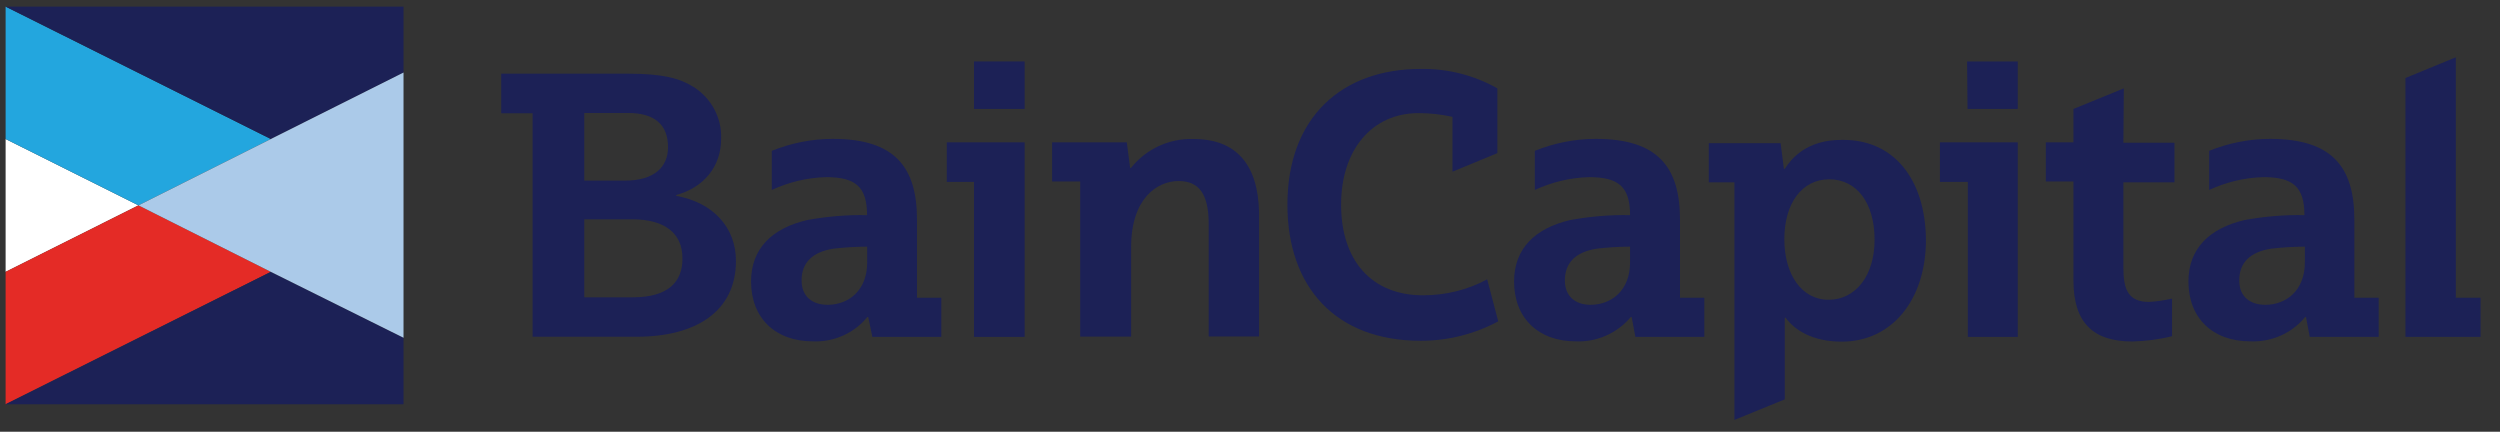 <svg xmlns="http://www.w3.org/2000/svg" xmlns:xlink="http://www.w3.org/1999/xlink" id="layer" x="0px" y="0px" viewBox="0 0 1737.2 300" style="enable-background:new 0 0 1737.2 300;" xml:space="preserve"><rect x="0" y="0" width="1737.2" height="300" fill="#333333" stroke="none"/><style type="text/css">	.st0{fill:#FFFFFF;}	.st1{fill:#E42B26;}	.st2{fill:#1C2156;}	.st3{fill:#23A6DE;}	.st4{fill:#ABCAE9;}</style><g>	<polygon class="st0" points="3.9,188.9 96.2,142.7 3.9,96.6  "></polygon>	<polygon class="st1" points="3.9,188.9 3.9,280.9 188.2,188.9 96.2,142.7  "></polygon>	<polygon class="st2" points="3.9,280.9 280.4,280.9 280.4,234.7 188.2,188.9  "></polygon>	<polygon class="st3" points="3.9,4.6 3.9,96.6 96.2,142.7 188.2,96.6  "></polygon>	<polygon class="st2" points="3.9,4.6 188.2,96.6 280.4,50.4 280.4,4.6  "></polygon>	<polygon class="st4" points="188.2,96.6 96.2,142.7 188.2,188.9 280.4,234.7 280.4,142.7 280.4,50.4  "></polygon>	<path class="st2" d="M1636,206.9v-54.2c0-36.7-15.5-56.2-58.5-56.2c-14.6,0-28.9,2.9-42.4,8.3v27.2c11.7-5.4,24.6-8.6,37.8-8.9  c20.3,0,28.4,6.6,28.4,26.4c-14-0.3-27.8,0.9-41.6,3.4c-24.4,5.7-39,19.8-39,42.7c0,25.2,16.6,41.6,43,41.6  c14.9,0.6,28.9-5.7,38.1-16.9h0.6l2.6,13.8h47.9v-27.2H1636z M1601.6,182.3c0,19.5-12.9,29.5-27.5,29.5c-10.9,0-18.1-6-18.1-16.9  c0-12.6,7.7-19.8,22.1-22.1c7.7-0.9,15.8-1.4,23.5-1.4L1601.6,182.3z"></path>	<path class="st2" d="M1167.4,206.9v-54.2c0-36.7-15.5-56.2-58.5-56.2c-14.6,0-28.9,2.9-42.4,8.3v27.2c11.7-5.4,24.6-8.6,37.8-8.9  c20.3,0,28.4,6.6,28.4,26.4c-14-0.3-27.8,0.9-41.6,3.4c-24.4,5.7-39,19.8-39,42.7c0,25.2,16.6,41.6,43,41.6  c14.6,0.6,28.7-5.7,38.1-16.9h0.6l2.6,13.8h47.9v-27.2H1167.4z M1132.7,182.3c0,19.5-12.9,29.5-27.5,29.5c-10.6,0-17.8-6-17.8-16.9  c0-12.6,7.7-19.8,22.1-22.1c7.7-0.9,15.5-1.4,23.2-1.4V182.3z"></path>	<path class="st2" d="M637.2,206.9v-54.2c0-36.7-15.5-56.2-58.5-56.2c-14.6,0-28.9,2.9-42.4,8.3v27.2c11.7-5.4,24.6-8.6,37.8-8.9  c20.3,0,28.4,6.6,28.4,26.4c-14-0.3-27.8,0.9-41.6,3.4c-24.4,5.7-39,19.8-39,42.7c0,25.2,16.6,41.6,43,41.6  c14.6,0.6,28.7-5.7,37.8-16.9h0.6l2.9,13.8h47.9v-27.2H637.2z M602.6,182.3c0,19.5-12.9,29.5-27.5,29.5c-10.9,0-18.1-6-18.1-16.9  c0-12.6,7.7-19.8,22.1-22.1c7.7-0.9,15.8-1.4,23.5-1.4V182.3z"></path>	<path class="st2" d="M1279.7,97.2c-24.6,0-35,13.2-39.5,20.1h-0.6l-2.3-17.8h-49.9v27.2h17.8v165.1l35-14.3v-56.7h0.6  c6,8.3,18.3,16.6,39,16.6c34.7,0,58.5-28.9,58.5-70.8C1337.9,124.1,1315.6,96.6,1279.7,97.2z M1270.6,208.3  c-18.6,0-30.7-17.5-30.7-42.1c0-24.6,12-41.6,31.2-41.6s31.5,16.6,31.5,41.8C1302.7,191.4,1289.5,208.3,1270.6,208.3z"></path>	<path class="st2" d="M829.5,96.6c-16.9-0.6-33.2,6.9-43.6,20.1h-0.6l-2.3-17.8h-51.9v27.2h19.5v107.8H786v-62.2  c0-33.5,17.8-45.9,33-45.9c14.3,0,20.9,9.2,20.9,29.8v78.2h35v-86.3C874.2,114.1,858.8,96.6,829.5,96.6"></path>	<path class="st2" d="M988.9,205.2c-35.8,0-57-24.1-57-63c0-37.8,21.2-63.6,53.9-63.6c8,0,15.8,0.9,23.5,2.6v38.1l31.2-12.9v-45  c-16.3-9.2-34.7-13.8-53.3-13.5c-55,0-92.6,33.8-92.6,94.3c0,57.3,33.5,94.6,92.6,94.6c18.9,0,37.3-4.6,53.9-13.5l-7.7-29.2  C1019.8,201.5,1004.3,205.2,988.9,205.2"></path>	<polygon class="st2" points="1706.5,206.9 1706.5,39.8 1671.5,54.2 1671.5,234.1 1723.7,234.1 1723.7,206.9 1706.5,206.9  "></polygon>	<path class="st2" d="M469.9,136.1v-0.6c19.2-5.2,31.2-19.8,31.2-39c0.6-14.6-6.9-28.4-19.2-36.1c-9.5-6-21.5-9.2-45.3-9.2h-88.3  v27.5h21.8v155.3h72.2c41.6,0,69.1-17.8,69.1-52.7C511.4,157.9,495.4,140.7,469.9,136.1z M406,78.5h30.4c18.3,0,27.8,8,27.8,23.8  c0,13.8-9.7,23.2-29.8,23.2H406h0V78.5z M439.8,206.6H406v-54.2h33.5c22.1,0,34.7,9.5,34.7,26.9  C474.5,195.7,464.4,206.6,439.8,206.6z"></path>	<polygon class="st2" points="1348.2,126.4 1367.4,126.4 1367.4,234.1 1402.1,234.1 1402.1,98.9 1348,98.9 1348,126.4  "></polygon>	<polygon class="st2" points="1367.2,75.7 1402.1,75.7 1402.1,42.7 1366.9,42.7 1367.2,75.7  "></polygon>	<polygon class="st2" points="657.6,126.4 676.8,126.4 676.8,234.1 712,234.1 712,98.9 657.9,98.9 657.9,126.4  "></polygon>	<polygon class="st2" points="676.8,75.7 712,75.7 712,42.7 676.8,42.7 676.8,75.7  "></polygon>	<path class="st2" d="M1475.5,99.2h35.5v27.5h-35.5V186c0,14.9,3.2,23.8,17.8,23.8c5.4-0.3,10.6-1.1,16-2.3v26.1  c-8.9,2.3-18.1,3.4-27.5,3.7c-27.5,0-41-13.2-41-42.4v-68.8h-19.2V98.9h19.2V75.7l35-14.3L1475.5,99.2L1475.5,99.2z"></path></g></svg>